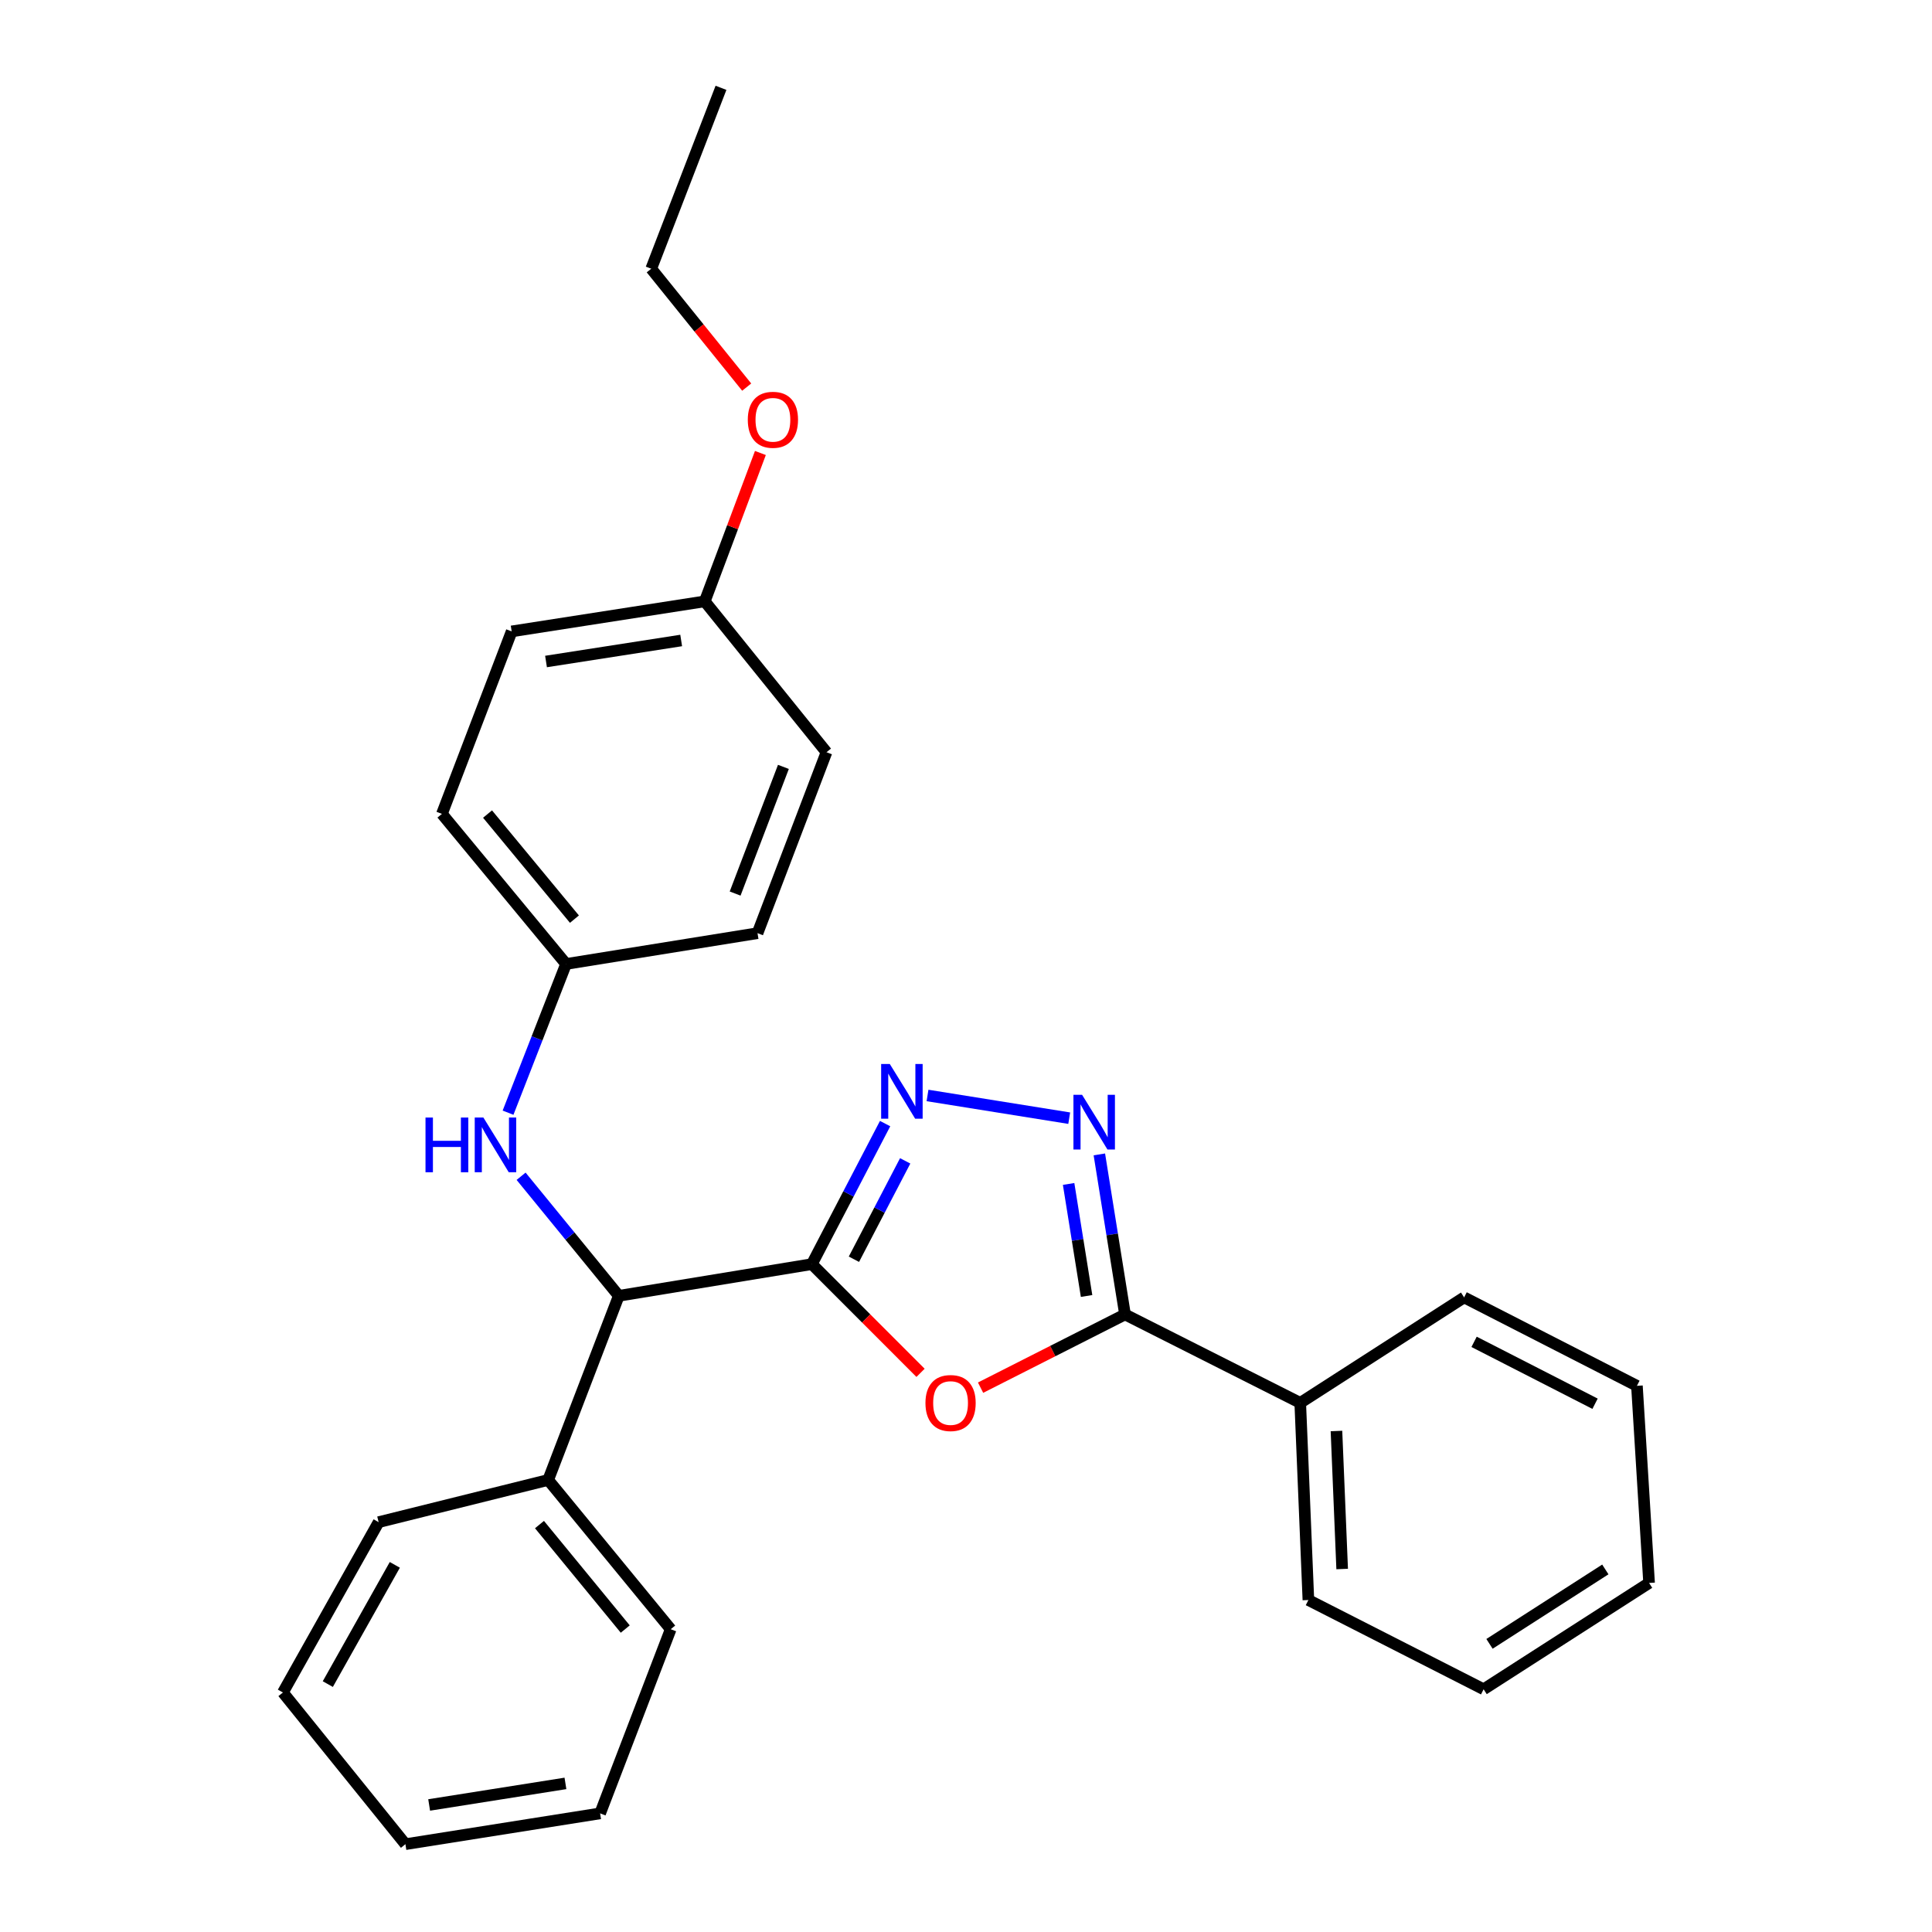 <?xml version='1.0' encoding='iso-8859-1'?>
<svg version='1.1' baseProfile='full'
              xmlns='http://www.w3.org/2000/svg'
                      xmlns:rdkit='http://www.rdkit.org/xml'
                      xmlns:xlink='http://www.w3.org/1999/xlink'
                  xml:space='preserve'
width='1000px' height='1000px' viewBox='0 0 1000 1000'>
<!-- END OF HEADER -->
<rect style='opacity:1.0;fill:#FFFFFF;stroke:none' width='1000' height='1000' x='0' y='0'> </rect>
<path class='bond-0' d='M 420.223,654.315 L 448.349,682.448' style='fill:none;fill-rule:evenodd;stroke:#000000;stroke-width:6px;stroke-linecap:butt;stroke-linejoin:miter;stroke-opacity:1' />
<path class='bond-0' d='M 448.349,682.448 L 476.474,710.582' style='fill:none;fill-rule:evenodd;stroke:#FF0000;stroke-width:6px;stroke-linecap:butt;stroke-linejoin:miter;stroke-opacity:1' />
<path class='bond-1' d='M 420.223,654.315 L 439.176,617.943' style='fill:none;fill-rule:evenodd;stroke:#000000;stroke-width:6px;stroke-linecap:butt;stroke-linejoin:miter;stroke-opacity:1' />
<path class='bond-1' d='M 439.176,617.943 L 458.128,581.57' style='fill:none;fill-rule:evenodd;stroke:#0000FF;stroke-width:6px;stroke-linecap:butt;stroke-linejoin:miter;stroke-opacity:1' />
<path class='bond-1' d='M 441.988,651.782 L 455.255,626.321' style='fill:none;fill-rule:evenodd;stroke:#000000;stroke-width:6px;stroke-linecap:butt;stroke-linejoin:miter;stroke-opacity:1' />
<path class='bond-1' d='M 455.255,626.321 L 468.522,600.86' style='fill:none;fill-rule:evenodd;stroke:#0000FF;stroke-width:6px;stroke-linecap:butt;stroke-linejoin:miter;stroke-opacity:1' />
<path class='bond-4' d='M 420.223,654.315 L 320.281,670.714' style='fill:none;fill-rule:evenodd;stroke:#000000;stroke-width:6px;stroke-linecap:butt;stroke-linejoin:miter;stroke-opacity:1' />
<path class='bond-3' d='M 507.543,718.252 L 544.924,699.303' style='fill:none;fill-rule:evenodd;stroke:#FF0000;stroke-width:6px;stroke-linecap:butt;stroke-linejoin:miter;stroke-opacity:1' />
<path class='bond-3' d='M 544.924,699.303 L 582.305,680.354' style='fill:none;fill-rule:evenodd;stroke:#000000;stroke-width:6px;stroke-linecap:butt;stroke-linejoin:miter;stroke-opacity:1' />
<path class='bond-2' d='M 480.08,567.013 L 553.425,578.764' style='fill:none;fill-rule:evenodd;stroke:#0000FF;stroke-width:6px;stroke-linecap:butt;stroke-linejoin:miter;stroke-opacity:1' />
<path class='bond-27' d='M 569.024,597.514 L 575.664,638.934' style='fill:none;fill-rule:evenodd;stroke:#0000FF;stroke-width:6px;stroke-linecap:butt;stroke-linejoin:miter;stroke-opacity:1' />
<path class='bond-27' d='M 575.664,638.934 L 582.305,680.354' style='fill:none;fill-rule:evenodd;stroke:#000000;stroke-width:6px;stroke-linecap:butt;stroke-linejoin:miter;stroke-opacity:1' />
<path class='bond-27' d='M 553.113,612.81 L 557.762,641.804' style='fill:none;fill-rule:evenodd;stroke:#0000FF;stroke-width:6px;stroke-linecap:butt;stroke-linejoin:miter;stroke-opacity:1' />
<path class='bond-27' d='M 557.762,641.804 L 562.41,670.798' style='fill:none;fill-rule:evenodd;stroke:#000000;stroke-width:6px;stroke-linecap:butt;stroke-linejoin:miter;stroke-opacity:1' />
<path class='bond-6' d='M 582.305,680.354 L 673,726.124' style='fill:none;fill-rule:evenodd;stroke:#000000;stroke-width:6px;stroke-linecap:butt;stroke-linejoin:miter;stroke-opacity:1' />
<path class='bond-5' d='M 320.281,670.714 L 295.001,639.773' style='fill:none;fill-rule:evenodd;stroke:#000000;stroke-width:6px;stroke-linecap:butt;stroke-linejoin:miter;stroke-opacity:1' />
<path class='bond-5' d='M 295.001,639.773 L 269.721,608.831' style='fill:none;fill-rule:evenodd;stroke:#0000FF;stroke-width:6px;stroke-linecap:butt;stroke-linejoin:miter;stroke-opacity:1' />
<path class='bond-7' d='M 320.281,670.714 L 283.737,766.023' style='fill:none;fill-rule:evenodd;stroke:#000000;stroke-width:6px;stroke-linecap:butt;stroke-linejoin:miter;stroke-opacity:1' />
<path class='bond-8' d='M 262.964,575.926 L 277.979,537.439' style='fill:none;fill-rule:evenodd;stroke:#0000FF;stroke-width:6px;stroke-linecap:butt;stroke-linejoin:miter;stroke-opacity:1' />
<path class='bond-8' d='M 277.979,537.439 L 292.994,498.952' style='fill:none;fill-rule:evenodd;stroke:#000000;stroke-width:6px;stroke-linecap:butt;stroke-linejoin:miter;stroke-opacity:1' />
<path class='bond-15' d='M 673,726.124 L 677.221,828.172' style='fill:none;fill-rule:evenodd;stroke:#000000;stroke-width:6px;stroke-linecap:butt;stroke-linejoin:miter;stroke-opacity:1' />
<path class='bond-15' d='M 691.749,740.682 L 694.703,812.116' style='fill:none;fill-rule:evenodd;stroke:#000000;stroke-width:6px;stroke-linecap:butt;stroke-linejoin:miter;stroke-opacity:1' />
<path class='bond-16' d='M 673,726.124 L 757.824,671.53' style='fill:none;fill-rule:evenodd;stroke:#000000;stroke-width:6px;stroke-linecap:butt;stroke-linejoin:miter;stroke-opacity:1' />
<path class='bond-17' d='M 283.737,766.023 L 347.155,843.281' style='fill:none;fill-rule:evenodd;stroke:#000000;stroke-width:6px;stroke-linecap:butt;stroke-linejoin:miter;stroke-opacity:1' />
<path class='bond-17' d='M 279.235,789.115 L 323.628,843.196' style='fill:none;fill-rule:evenodd;stroke:#000000;stroke-width:6px;stroke-linecap:butt;stroke-linejoin:miter;stroke-opacity:1' />
<path class='bond-18' d='M 283.737,766.023 L 195.983,787.861' style='fill:none;fill-rule:evenodd;stroke:#000000;stroke-width:6px;stroke-linecap:butt;stroke-linejoin:miter;stroke-opacity:1' />
<path class='bond-10' d='M 292.994,498.952 L 392.09,483.007' style='fill:none;fill-rule:evenodd;stroke:#000000;stroke-width:6px;stroke-linecap:butt;stroke-linejoin:miter;stroke-opacity:1' />
<path class='bond-11' d='M 292.994,498.952 L 228.739,421.261' style='fill:none;fill-rule:evenodd;stroke:#000000;stroke-width:6px;stroke-linecap:butt;stroke-linejoin:miter;stroke-opacity:1' />
<path class='bond-11' d='M 297.327,475.743 L 252.349,421.359' style='fill:none;fill-rule:evenodd;stroke:#000000;stroke-width:6px;stroke-linecap:butt;stroke-linejoin:miter;stroke-opacity:1' />
<path class='bond-9' d='M 364.783,311.266 L 264.84,326.808' style='fill:none;fill-rule:evenodd;stroke:#000000;stroke-width:6px;stroke-linecap:butt;stroke-linejoin:miter;stroke-opacity:1' />
<path class='bond-9' d='M 352.577,331.513 L 282.618,342.393' style='fill:none;fill-rule:evenodd;stroke:#000000;stroke-width:6px;stroke-linecap:butt;stroke-linejoin:miter;stroke-opacity:1' />
<path class='bond-14' d='M 364.783,311.266 L 379.182,272.867' style='fill:none;fill-rule:evenodd;stroke:#000000;stroke-width:6px;stroke-linecap:butt;stroke-linejoin:miter;stroke-opacity:1' />
<path class='bond-14' d='M 379.182,272.867 L 393.581,234.468' style='fill:none;fill-rule:evenodd;stroke:#FF0000;stroke-width:6px;stroke-linecap:butt;stroke-linejoin:miter;stroke-opacity:1' />
<path class='bond-29' d='M 364.783,311.266 L 427.788,389.35' style='fill:none;fill-rule:evenodd;stroke:#000000;stroke-width:6px;stroke-linecap:butt;stroke-linejoin:miter;stroke-opacity:1' />
<path class='bond-13' d='M 392.09,483.007 L 427.788,389.35' style='fill:none;fill-rule:evenodd;stroke:#000000;stroke-width:6px;stroke-linecap:butt;stroke-linejoin:miter;stroke-opacity:1' />
<path class='bond-13' d='M 380.503,462.501 L 405.491,396.941' style='fill:none;fill-rule:evenodd;stroke:#000000;stroke-width:6px;stroke-linecap:butt;stroke-linejoin:miter;stroke-opacity:1' />
<path class='bond-12' d='M 228.739,421.261 L 264.84,326.808' style='fill:none;fill-rule:evenodd;stroke:#000000;stroke-width:6px;stroke-linecap:butt;stroke-linejoin:miter;stroke-opacity:1' />
<path class='bond-19' d='M 386.487,200.367 L 361.78,169.729' style='fill:none;fill-rule:evenodd;stroke:#FF0000;stroke-width:6px;stroke-linecap:butt;stroke-linejoin:miter;stroke-opacity:1' />
<path class='bond-19' d='M 361.78,169.729 L 337.072,139.091' style='fill:none;fill-rule:evenodd;stroke:#000000;stroke-width:6px;stroke-linecap:butt;stroke-linejoin:miter;stroke-opacity:1' />
<path class='bond-22' d='M 677.221,828.172 L 767.917,874.366' style='fill:none;fill-rule:evenodd;stroke:#000000;stroke-width:6px;stroke-linecap:butt;stroke-linejoin:miter;stroke-opacity:1' />
<path class='bond-21' d='M 757.824,671.53 L 847.27,717.301' style='fill:none;fill-rule:evenodd;stroke:#000000;stroke-width:6px;stroke-linecap:butt;stroke-linejoin:miter;stroke-opacity:1' />
<path class='bond-21' d='M 762.981,694.536 L 825.594,726.576' style='fill:none;fill-rule:evenodd;stroke:#000000;stroke-width:6px;stroke-linecap:butt;stroke-linejoin:miter;stroke-opacity:1' />
<path class='bond-24' d='M 347.155,843.281 L 310.621,938.6' style='fill:none;fill-rule:evenodd;stroke:#000000;stroke-width:6px;stroke-linecap:butt;stroke-linejoin:miter;stroke-opacity:1' />
<path class='bond-23' d='M 195.983,787.861 L 146.434,876.028' style='fill:none;fill-rule:evenodd;stroke:#000000;stroke-width:6px;stroke-linecap:butt;stroke-linejoin:miter;stroke-opacity:1' />
<path class='bond-23' d='M 204.356,809.968 L 169.673,871.686' style='fill:none;fill-rule:evenodd;stroke:#000000;stroke-width:6px;stroke-linecap:butt;stroke-linejoin:miter;stroke-opacity:1' />
<path class='bond-20' d='M 337.072,139.091 L 373.183,45.455' style='fill:none;fill-rule:evenodd;stroke:#000000;stroke-width:6px;stroke-linecap:butt;stroke-linejoin:miter;stroke-opacity:1' />
<path class='bond-26' d='M 847.27,717.301 L 853.566,819.338' style='fill:none;fill-rule:evenodd;stroke:#000000;stroke-width:6px;stroke-linecap:butt;stroke-linejoin:miter;stroke-opacity:1' />
<path class='bond-30' d='M 767.917,874.366 L 853.566,819.338' style='fill:none;fill-rule:evenodd;stroke:#000000;stroke-width:6px;stroke-linecap:butt;stroke-linejoin:miter;stroke-opacity:1' />
<path class='bond-30' d='M 770.963,850.858 L 830.918,812.338' style='fill:none;fill-rule:evenodd;stroke:#000000;stroke-width:6px;stroke-linecap:butt;stroke-linejoin:miter;stroke-opacity:1' />
<path class='bond-25' d='M 146.434,876.028 L 209.843,954.545' style='fill:none;fill-rule:evenodd;stroke:#000000;stroke-width:6px;stroke-linecap:butt;stroke-linejoin:miter;stroke-opacity:1' />
<path class='bond-28' d='M 310.621,938.6 L 209.843,954.545' style='fill:none;fill-rule:evenodd;stroke:#000000;stroke-width:6px;stroke-linecap:butt;stroke-linejoin:miter;stroke-opacity:1' />
<path class='bond-28' d='M 292.671,923.084 L 222.126,934.245' style='fill:none;fill-rule:evenodd;stroke:#000000;stroke-width:6px;stroke-linecap:butt;stroke-linejoin:miter;stroke-opacity:1' />
<path  class='atom-1' d='M 479.012 726.204
Q 479.012 719.404, 482.372 715.604
Q 485.732 711.804, 492.012 711.804
Q 498.292 711.804, 501.652 715.604
Q 505.012 719.404, 505.012 726.204
Q 505.012 733.084, 501.612 737.004
Q 498.212 740.884, 492.012 740.884
Q 485.772 740.884, 482.372 737.004
Q 479.012 733.124, 479.012 726.204
M 492.012 737.684
Q 496.332 737.684, 498.652 734.804
Q 501.012 731.884, 501.012 726.204
Q 501.012 720.644, 498.652 717.844
Q 496.332 715.004, 492.012 715.004
Q 487.692 715.004, 485.332 717.804
Q 483.012 720.604, 483.012 726.204
Q 483.012 731.924, 485.332 734.804
Q 487.692 737.684, 492.012 737.684
' fill='#FF0000'/>
<path  class='atom-2' d='M 460.56 550.729
L 469.84 565.729
Q 470.76 567.209, 472.24 569.889
Q 473.72 572.569, 473.8 572.729
L 473.8 550.729
L 477.56 550.729
L 477.56 579.049
L 473.68 579.049
L 463.72 562.649
Q 462.56 560.729, 461.32 558.529
Q 460.12 556.329, 459.76 555.649
L 459.76 579.049
L 456.08 579.049
L 456.08 550.729
L 460.56 550.729
' fill='#0000FF'/>
<path  class='atom-3' d='M 560.09 566.674
L 569.37 581.674
Q 570.29 583.154, 571.77 585.834
Q 573.25 588.514, 573.33 588.674
L 573.33 566.674
L 577.09 566.674
L 577.09 594.994
L 573.21 594.994
L 563.25 578.594
Q 562.09 576.674, 560.85 574.474
Q 559.65 572.274, 559.29 571.594
L 559.29 594.994
L 555.61 594.994
L 555.61 566.674
L 560.09 566.674
' fill='#0000FF'/>
<path  class='atom-6' d='M 220.24 578.439
L 224.08 578.439
L 224.08 590.479
L 238.56 590.479
L 238.56 578.439
L 242.4 578.439
L 242.4 606.759
L 238.56 606.759
L 238.56 593.679
L 224.08 593.679
L 224.08 606.759
L 220.24 606.759
L 220.24 578.439
' fill='#0000FF'/>
<path  class='atom-6' d='M 250.2 578.439
L 259.48 593.439
Q 260.4 594.919, 261.88 597.599
Q 263.36 600.279, 263.44 600.439
L 263.44 578.439
L 267.2 578.439
L 267.2 606.759
L 263.32 606.759
L 253.36 590.359
Q 252.2 588.439, 250.96 586.239
Q 249.76 584.039, 249.4 583.359
L 249.4 606.759
L 245.72 606.759
L 245.72 578.439
L 250.2 578.439
' fill='#0000FF'/>
<path  class='atom-15' d='M 387.058 217.276
Q 387.058 210.476, 390.418 206.676
Q 393.778 202.876, 400.058 202.876
Q 406.338 202.876, 409.698 206.676
Q 413.058 210.476, 413.058 217.276
Q 413.058 224.156, 409.658 228.076
Q 406.258 231.956, 400.058 231.956
Q 393.818 231.956, 390.418 228.076
Q 387.058 224.196, 387.058 217.276
M 400.058 228.756
Q 404.378 228.756, 406.698 225.876
Q 409.058 222.956, 409.058 217.276
Q 409.058 211.716, 406.698 208.916
Q 404.378 206.076, 400.058 206.076
Q 395.738 206.076, 393.378 208.876
Q 391.058 211.676, 391.058 217.276
Q 391.058 222.996, 393.378 225.876
Q 395.738 228.756, 400.058 228.756
' fill='#FF0000'/>
</svg>

